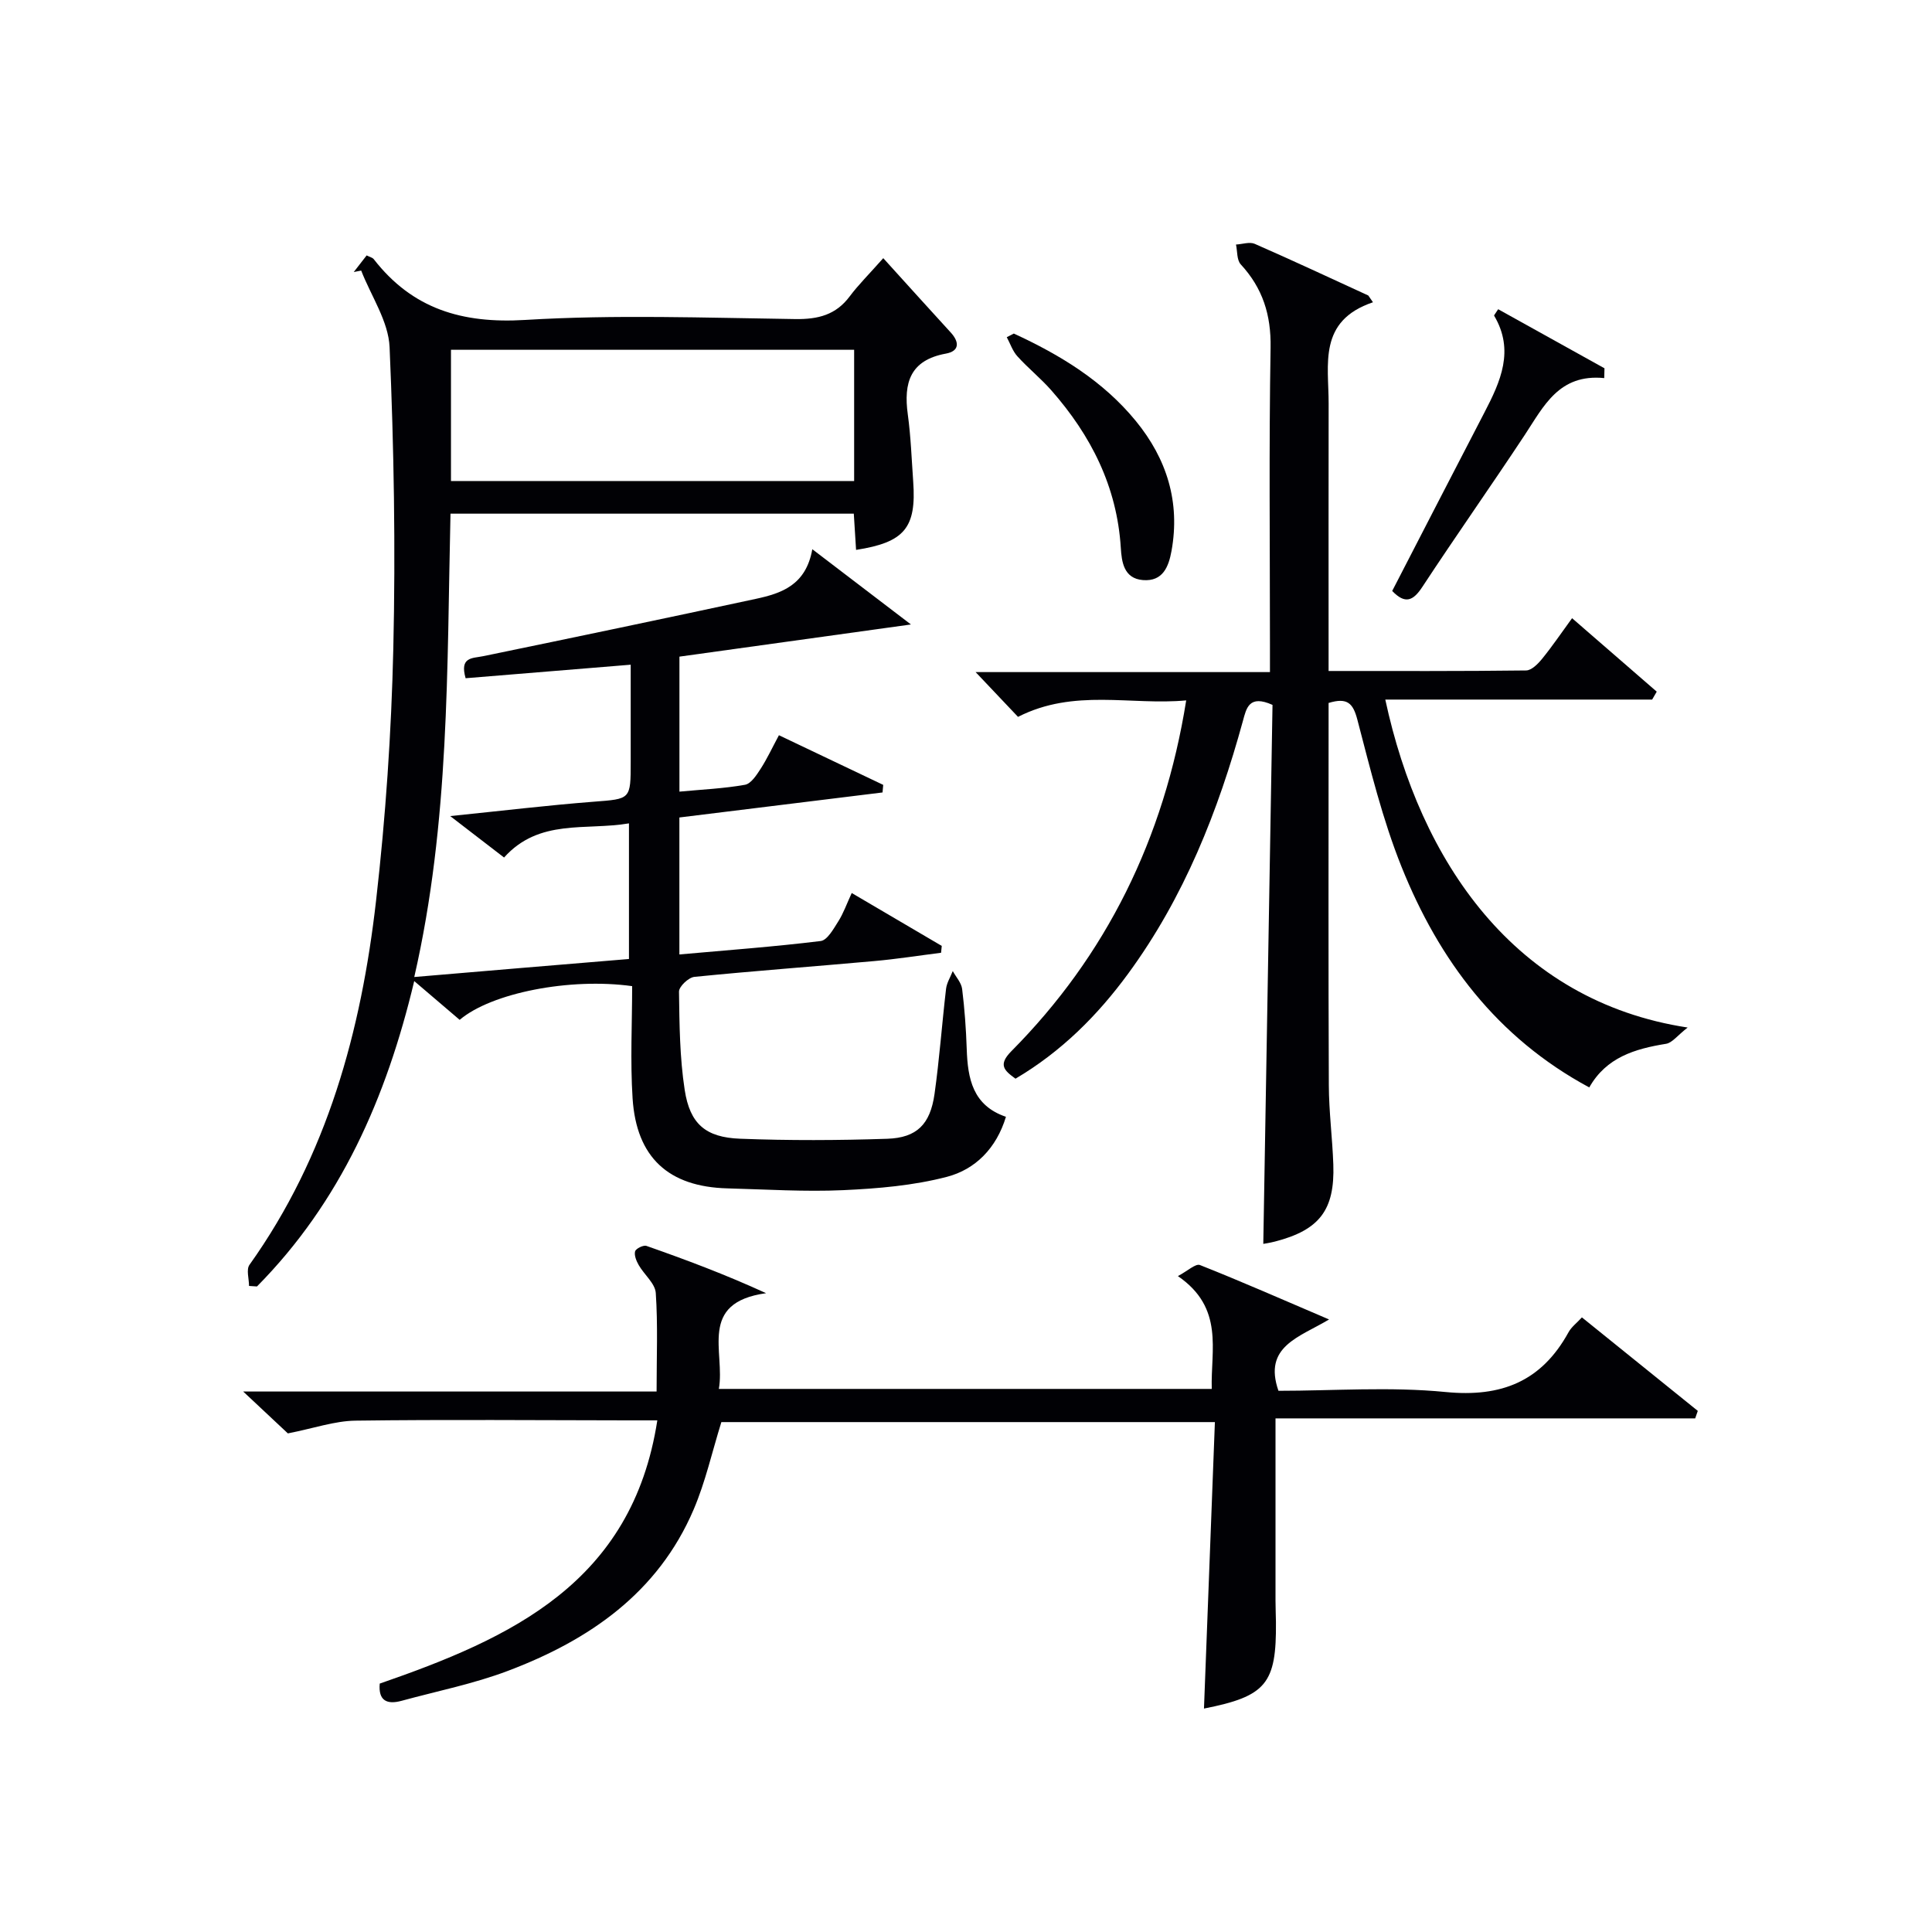 <svg enable-background="new 0 0 400 400" viewBox="0 0 400 400" xmlns="http://www.w3.org/2000/svg"><g fill="#010105"><path d="m130.22 198.55c0-9.33 0-18.39 0-28.08-8.94 1.53-18.58-1.05-25.86 7.07-3.42-2.63-6.78-5.22-11.15-8.58 10.67-1.09 20.15-2.23 29.66-2.97 7.7-.6 7.71-.39 7.71-8.31 0-6.62 0-13.24 0-20.06-11.84.97-23.04 1.89-34.18 2.8-1.27-4.46 1.38-4.1 3.66-4.57 18.82-3.88 37.63-7.82 56.42-11.86 5.28-1.14 10.38-2.81 11.7-10.28 7.04 5.37 13.31 10.15 20.42 15.58-17.08 2.37-32.49 4.52-47.93 6.66v27.95c4.74-.45 9.2-.64 13.57-1.42 1.25-.22 2.4-2.01 3.24-3.31 1.34-2.07 2.38-4.33 3.79-6.95 7.38 3.52 14.49 6.9 21.59 10.28-.05.52-.1 1.05-.14 1.57-13.95 1.72-27.9 3.44-42.06 5.18v28.36c9.94-.89 19.63-1.6 29.25-2.78 1.38-.17 2.66-2.51 3.65-4.07 1.06-1.66 1.72-3.58 2.78-5.87 6.32 3.71 12.48 7.33 18.64 10.95-.05.47-.09.95-.14 1.42-4.61.58-9.21 1.31-13.84 1.72-12.41 1.12-24.84 2.03-37.24 3.27-1.2.12-3.2 2.01-3.18 3.06.09 6.79.15 13.66 1.18 20.35 1.08 7.04 4.33 9.83 11.47 10.1 10.15.39 20.33.35 30.48.01 6.13-.21 8.88-3.01 9.77-9.25 1.02-7.23 1.54-14.53 2.39-21.79.15-1.26.91-2.45 1.39-3.68.67 1.23 1.78 2.41 1.94 3.71.51 4.11.81 8.27.95 12.41.2 6.13 1.23 11.71 8.12 14.05-1.97 6.52-6.35 10.9-12.22 12.43-6.93 1.81-14.27 2.43-21.47 2.76-7.97.36-15.98-.16-23.97-.37-12.19-.32-18.85-6.38-19.64-18.64-.5-7.75-.09-15.57-.09-23.23-12.88-1.79-29.16 1.4-35.71 6.98-2.89-2.47-5.86-5-9.41-8.03-5.76 24.2-15.3 45.78-32.56 63.23-.55-.04-1.1-.08-1.64-.11 0-1.48-.61-3.39.09-4.37 16.11-22.59 23.13-48.41 26.21-75.39 1.98-17.31 3.17-34.77 3.57-52.18.48-20.8.13-41.64-.77-62.42-.23-5.36-3.83-10.58-5.88-15.86-.51.1-1.03.2-1.54.3.87-1.13 1.75-2.25 2.67-3.44.67.34 1.22.45 1.48.79 8.01 10.3 18.3 13.36 31.33 12.57 18.59-1.13 37.31-.44 55.97-.18 4.7.06 8.37-.86 11.24-4.71 1.79-2.39 3.94-4.51 6.94-7.9 5.05 5.57 9.49 10.5 13.97 15.39 1.84 2.01 1.8 3.86-1 4.37-7.42 1.35-8.79 6.05-7.89 12.59.63 4.6.79 9.27 1.12 13.91.68 9.58-1.8 12.58-11.83 14.14-.15-2.44-.31-4.85-.47-7.5-27.83 0-55.41 0-83.5 0-.75 31.91-.15 63.84-7.5 95.93 15.11-1.29 29.61-2.5 44.45-3.73zm46.62-126.13c-28.06 0-55.73 0-83.47 0v27.17h83.47c0-9.13 0-17.92 0-27.17z"/><path d="m284.26 62.58c-11.43 3.86-9.16 12.88-9.18 21-.03 16.5-.01 32.99-.01 49.49v5.85c13.99 0 27.44.06 40.89-.11 1.14-.01 2.48-1.38 3.34-2.44 2.1-2.58 3.96-5.34 6.18-8.38 5.9 5.12 11.72 10.16 17.53 15.21-.32.55-.63 1.1-.95 1.64-18.38 0-36.75 0-55.25 0 7.19 33.46 26.71 62.41 62.6 67.9-2.12 1.65-3.2 3.17-4.48 3.37-6.43 1.04-12.36 2.79-15.89 9.03-19.16-10.32-31.12-26.39-38.86-45.66-3.94-9.81-6.46-20.21-9.15-30.47-.89-3.39-2.05-4.66-5.96-3.47v5.16c0 24.66-.06 49.32.05 73.98.02 5.48.74 10.95.93 16.43.32 9.43-2.88 13.56-12.08 15.94-1.1.28-2.23.45-2.42.48.64-37.27 1.28-74.64 1.91-111.59-4.87-2.19-5.41.7-6.12 3.29-5.13 18.72-12.19 36.56-23.77 52.36-6.35 8.66-13.82 16.13-23.32 21.74-2.37-1.71-3.65-2.87-.85-5.7 19.57-19.72 31.61-43.94 36.19-72.62-11.51 1.07-23.17-2.52-34.82 3.41-2.53-2.67-5.31-5.6-8.78-9.27h60.94c0-2.19 0-3.94 0-5.68 0-20.49-.22-40.99.13-61.48.12-6.8-1.63-12.33-6.18-17.26-.83-.9-.68-2.71-.98-4.1 1.31-.07 2.82-.61 3.89-.14 7.88 3.45 15.68 7.1 23.5 10.69.32.48.64.94.97 1.4z"/><path d="m136.09 294.07c-2.42 0-4.21 0-6 0-18.83-.02-37.66-.19-56.48.06-4.34.06-8.65 1.59-14.01 2.64-2.13-2-5.24-4.91-9.25-8.67h85.59c0-7.21.28-13.84-.17-20.41-.14-1.98-2.39-3.78-3.52-5.75-.49-.85-.98-2.03-.76-2.86.16-.58 1.73-1.35 2.35-1.13 8.15 2.86 16.24 5.88 24.77 9.79-14.17 1.97-8.42 12.18-9.78 19.82h102.05c-.24-8.07 2.63-16.74-7.01-23.36 2-1.05 3.67-2.64 4.56-2.29 8.59 3.4 17.05 7.13 26.74 11.27-6.18 3.7-13.69 5.56-10.48 14.77 11.38 0 23.09-.88 34.6.25 11.59 1.14 19.86-2.21 25.45-12.36.61-1.12 1.74-1.95 2.78-3.09 8.1 6.54 16.04 12.95 23.99 19.36-.18.52-.36 1.03-.54 1.55-28.79 0-57.58 0-86.89 0v37.66c0 1.5.07 3 .09 4.5.12 12.78-2.02 15.38-14.9 17.92.75-19.67 1.5-39.31 2.26-59.31-34.76 0-68.64 0-102.18 0-1.93 6.19-3.29 12.37-5.74 18.1-7.37 17.25-21.61 27.04-38.44 33.4-7.1 2.69-14.66 4.19-22.01 6.2-3.03.83-4.86 0-4.54-3.56 27.12-9.39 52.27-20.82 57.47-54.5z"/><path d="m310.18 64.02c7.3 4.05 14.65 8.14 22.01 12.23-.02.68-.03 1.36-.05 2.03-9.38-.93-12.53 5.83-16.48 11.81-6.96 10.53-14.24 20.86-21.17 31.41-1.91 2.91-3.56 3.65-6.25.85 6.32-12.24 12.68-24.61 19.09-36.94 3.35-6.44 6.28-12.87 2.01-20.06-.05-.05.14-.24.84-1.33z"/><path d="m209.9 69.06c9.58 4.41 18.48 9.82 25.26 18.1 6.41 7.83 9.22 16.78 7.39 26.9-.59 3.24-1.77 6.37-5.92 6.04-4.01-.32-4.4-3.86-4.58-6.68-.79-12.68-6.17-23.26-14.38-32.6-2.19-2.49-4.81-4.59-7.03-7.05-.99-1.09-1.48-2.63-2.2-3.96.48-.25.97-.5 1.46-.75z"/></g></svg>